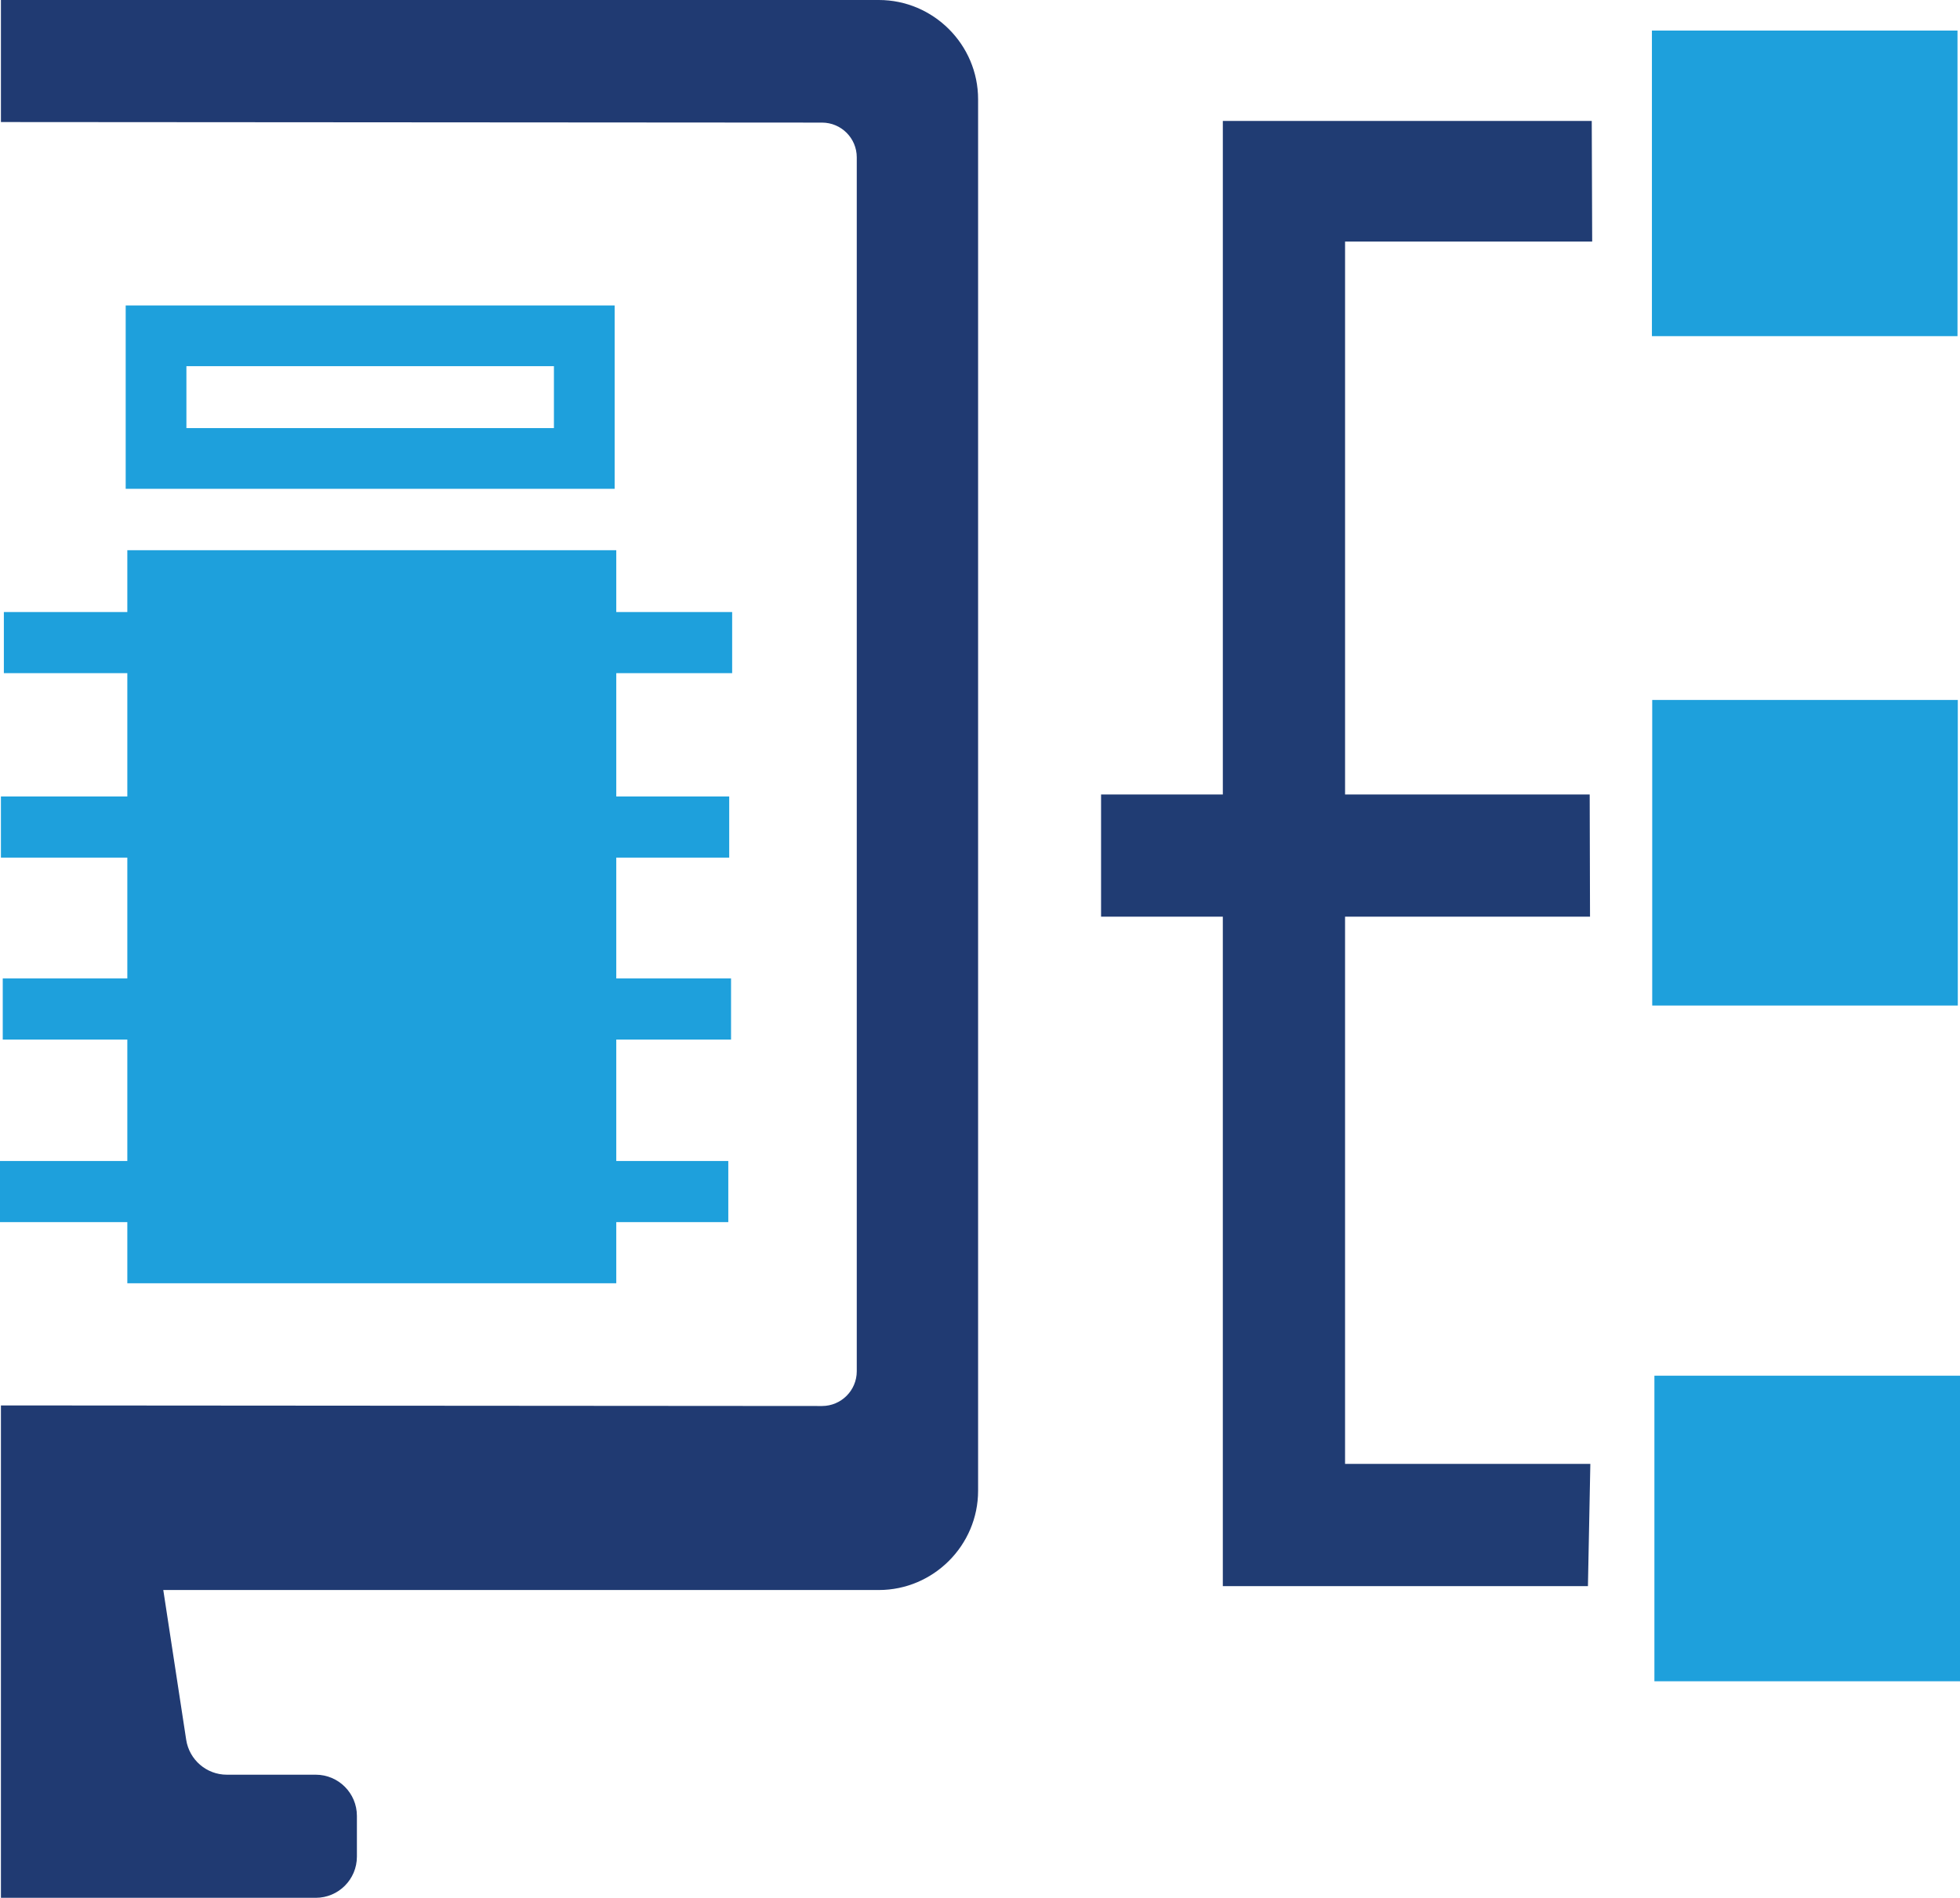 <svg xmlns:inkscape="http://www.inkscape.org/namespaces/inkscape" xmlns:sodipodi="http://sodipodi.sourceforge.net/DTD/sodipodi-0.dtd" xmlns="http://www.w3.org/2000/svg" xmlns:svg="http://www.w3.org/2000/svg" id="uuid-77d7b1cb-8059-44ca-b286-850e06fc64f8" data-name="Layer 1" viewBox="0 0 160.343 155.262" sodipodi:docname="NewWebIcons_v01.svg" inkscape:version="1.3.2 (091e20e, 2023-11-25, custom)" width="160.343" height="155.262" xml:space="preserve"><defs id="defs1"><style id="style1">      .uuid-cbda5fd5-8b1c-4767-b1bd-349fc374869c {        fill: #fff;      }      .uuid-4d8389c1-db10-435b-97cd-76ad1f38c9ef {        fill: #203a72;      }      .uuid-5e23de7d-e534-4265-bca4-c5b03ab89667 {        fill: #14a0de;      }    </style></defs><rect style="fill:none;fill-opacity:1;stroke:none;stroke-width:1.056" id="rect361-8-2-9-4" width="180" height="180" x="-9.912" y="-15" inkscape:export-filename="..\Icon_Manufactury_36x36.png" inkscape:export-xdpi="19.199999" inkscape:export-ydpi="19.199999"></rect><path class="uuid-9b0a72c2-b4bd-4c29-b114-d0824d9882a3" d="m 130.102,119.762 -0.197,10 -29.869,-2.2e-4 1e-4,-63 h 10 V 119.762 h 20.069 z" id="path389-4-8" style="fill:#203c73;fill-opacity:1;stroke-width:0.329" sodipodi:nodetypes="cccccccc" inkscape:export-filename="Icon_CoSim.svg" inkscape:export-xdpi="19.199999" inkscape:export-ydpi="19.199999"></path><path class="uuid-9b0a72c2-b4bd-4c29-b114-d0824d9882a3" d="M 130.076,74.995 H 90.076 v -10 h 39.973 z" id="path390-9-8" style="fill:#203c73;fill-opacity:1;stroke-width:0.308" sodipodi:nodetypes="ccccc"></path><path class="uuid-9b0a72c2-b4bd-4c29-b114-d0824d9882a3" d="m 130.253,19.762 -20.216,-3e-5 v 49 l -10,4e-5 -1e-4,-58.869 h 30.18 z" id="path391-1-8" style="fill:#203c73;fill-opacity:1;stroke-width:0.329" sodipodi:nodetypes="ccccccc"></path><path id="path263-8-2-1" style="fill:#203a72;stroke-width:0.512" class="uuid-a821611c-9676-44d9-881a-30c3b5a63c57" d="m 71.893,-9.0234375e-6 c 4.468,0 8.123,3.653 8.123,8.121 V 121.959 c 0,4.468 -3.655,8.121 -8.123,8.121 h -58.535 l 1.873,12.248 c 0.251,1.643 1.663,2.861 3.326,2.861 h 7.273 c 1.858,0 3.367,1.509 3.367,3.367 v 3.338 c 0,1.858 -1.509,3.367 -3.367,3.367 H 0.076 v -40.282 l 67.172,0.047 c 1.566,10e-4 2.842,-1.271 2.842,-2.842 V 12.87 c 0,-1.566 -1.271,-2.839 -2.842,-2.84 L 0.076,9.985 V 4.0976563e-5 Z" sodipodi:nodetypes="ssssccssssscccsscccs"></path><path id="rect1-3-9" style="fill:#1ea0dc;stroke-width:2.067" d="m 10.416,45.013 h 40 v 59.971 h -40 z"></path><path id="rect1-3-9-7" style="fill:#1ea0dc;stroke-width:1.055" d="m 135.139,2.5 h 25 v 25 h -25 z"></path><path id="rect1-3-9-7-0" style="fill:#1ea0dc;stroke-width:1.055" d="m 135.164,57.264 h 25 v 25 h -25 z"></path><path id="rect1-3-9-7-0-8" style="fill:#1ea0dc;stroke-width:1.055" d="m 135.343,112.546 h 25 v 25 h -25 z"></path><path id="rect1-4-2-51" style="fill:#1ea0dc;stroke-width:0.728" d="M 0.316,50.071 H 59.896 v 5 H 0.316 Z"></path><path id="rect1-4-1-5-3" style="fill:#1ea0dc;stroke-width:0.728" d="M 0.075,65.16 H 59.655 v 5 H 0.075 Z"></path><path id="rect1-4-4-9-6" style="fill:#1ea0dc;stroke-width:0.728" d="M 0.225,80.047 H 59.805 v 5 H 0.225 Z"></path><path id="rect1-4-4-9-6-8" style="fill:#1ea0dc;stroke-width:0.728" d="M 1.6015625e-5,94.982 H 59.58 v 5 H 1.6015625e-5 Z"></path><rect style="fill:none;fill-opacity:1;stroke:#1ea0dc;stroke-width:4.967;stroke-dasharray:none;stroke-opacity:1" id="rect2-1-6" width="35.033" height="10.033" x="12.766" y="27.473"></rect></svg>